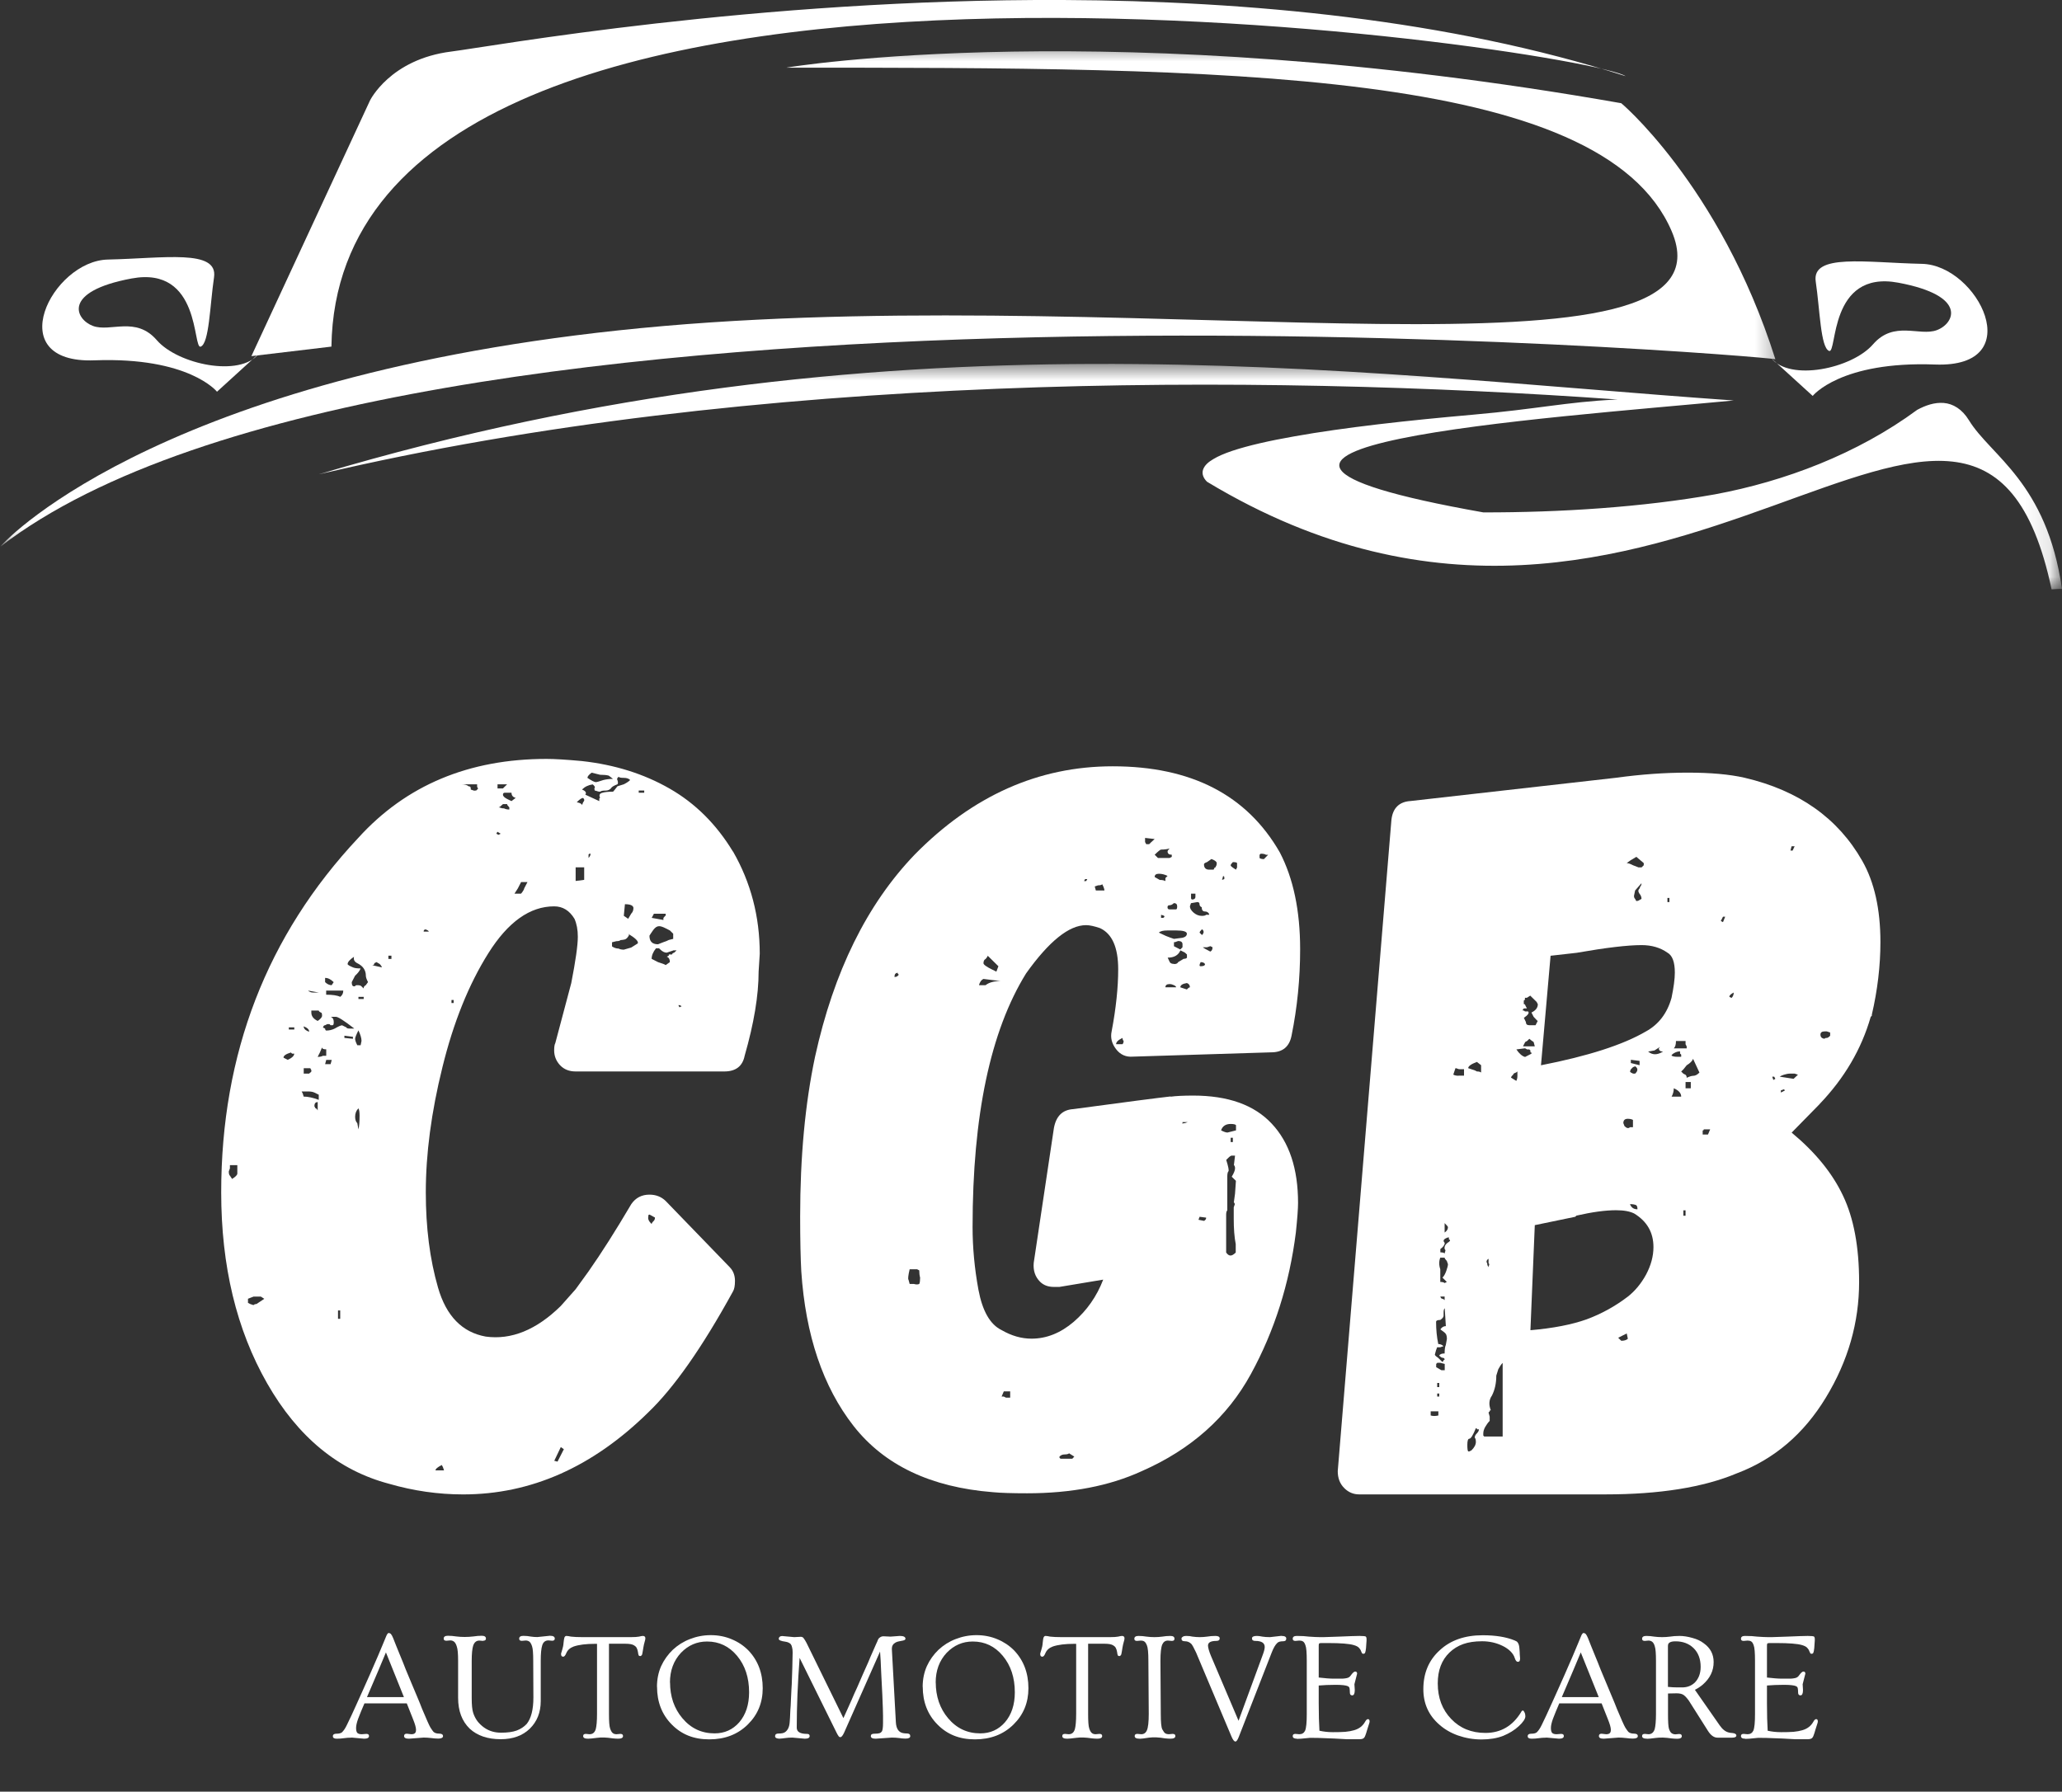 <svg xmlns="http://www.w3.org/2000/svg" fill="none" viewBox="0 0 84 73" height="73" width="84">
<rect x="0" y="0" width="84" height="73" fill="#333333" stroke="none"/>
<g clip-path="url(#clip0_941_6009)">
<path fill="white" d="M29.862 34.695C30.587 35.957 30.95 37.344 30.95 38.861L30.904 39.588C30.904 40.559 30.712 41.702 30.335 43.016C30.25 43.442 29.973 43.655 29.507 43.655H23.45C23.187 43.655 22.977 43.572 22.814 43.4C22.654 43.226 22.575 43.026 22.575 42.796C22.575 42.656 22.59 42.555 22.622 42.499L23.272 40.053C23.45 39.14 23.539 38.511 23.539 38.165C23.539 37.879 23.492 37.638 23.404 37.438C23.201 37.099 22.924 36.928 22.575 36.928C21.587 36.928 20.695 37.564 19.895 38.836C19.095 40.108 18.47 41.66 18.022 43.488C17.57 45.312 17.346 47.01 17.346 48.583C17.346 50.016 17.51 51.309 17.844 52.462C18.178 53.619 18.825 54.283 19.785 54.457C20.83 54.601 21.85 54.185 22.842 53.213C22.895 53.154 23.098 52.927 23.45 52.528L23.976 51.801C24.498 51.057 25.078 50.145 25.718 49.058C25.895 48.803 26.141 48.674 26.457 48.674C26.716 48.674 26.937 48.758 27.115 48.929L29.727 51.63C29.869 51.777 29.941 51.962 29.941 52.189C29.941 52.389 29.912 52.532 29.859 52.619C28.604 54.905 27.452 56.547 26.407 57.547C24.139 59.776 21.626 60.888 18.868 60.888C17.851 60.888 16.849 60.744 15.861 60.458C13.792 59.916 12.132 58.55 10.884 56.365C9.633 54.178 9.011 51.581 9.011 48.583C9.011 42.925 10.87 38.109 14.595 34.139C16.54 31.994 19.099 30.921 22.266 30.921C22.586 30.921 23.066 30.949 23.702 31.008C25.039 31.155 26.23 31.529 27.278 32.13C28.323 32.728 29.183 33.584 29.855 34.692L29.862 34.695ZM24.1 31.483C23.986 31.567 23.93 31.637 23.93 31.693C24.1 31.808 24.218 31.868 24.278 31.868C24.306 31.868 24.406 31.84 24.58 31.781C24.697 31.753 24.829 31.735 24.971 31.735L24.8 31.602C24.712 31.578 24.594 31.567 24.445 31.567L24.097 31.48L24.1 31.483ZM24.449 32.511C24.392 32.399 24.424 32.329 24.538 32.301C24.626 32.273 24.772 32.256 24.975 32.256C25.003 32.228 25.064 32.154 25.152 32.036L25.412 31.955C25.529 31.896 25.614 31.84 25.671 31.781C25.614 31.721 25.529 31.693 25.412 31.693C25.295 31.693 25.22 31.679 25.199 31.648C25.138 31.707 25.124 31.749 25.152 31.781C25.181 31.868 25.181 31.927 25.152 31.955C25.003 32.011 24.914 32.064 24.886 32.123C24.829 32.182 24.761 32.21 24.672 32.21C24.555 32.21 24.481 32.224 24.449 32.256C24.392 32.256 24.353 32.249 24.324 32.235C24.296 32.221 24.264 32.214 24.235 32.214C24.207 32.154 24.207 32.113 24.235 32.081C24.235 32.053 24.207 32.011 24.146 31.959C23.972 31.983 23.826 32.053 23.709 32.169C23.858 32.228 23.901 32.298 23.844 32.378L24.413 32.64V32.553C24.413 32.525 24.424 32.508 24.449 32.508V32.511ZM19.479 32.123L19.458 32.102C19.458 32.102 19.436 32.067 19.436 32.036V31.955H18.786C18.928 31.955 19.031 31.983 19.088 32.036C19.149 32.036 19.177 32.064 19.177 32.123V32.169L19.312 32.214C19.394 32.214 19.436 32.2 19.436 32.169L19.483 32.123H19.479ZM20.489 32.123L20.659 31.955H20.268V32.123H20.492H20.489ZM26.02 32.21V32.298H26.244V32.21H26.02ZM20.837 32.64L21.008 32.508C20.894 32.48 20.837 32.41 20.837 32.298H20.57C20.514 32.298 20.489 32.326 20.489 32.378C20.489 32.438 20.546 32.493 20.659 32.553L20.837 32.64ZM23.496 32.686C23.638 32.714 23.709 32.756 23.709 32.808L23.755 32.686C23.816 32.626 23.816 32.57 23.755 32.511C23.695 32.511 23.61 32.57 23.496 32.686ZM20.748 32.895C20.688 32.836 20.659 32.794 20.659 32.763H20.489C20.4 32.85 20.339 32.895 20.311 32.895C20.339 32.895 20.371 32.902 20.4 32.916C20.428 32.93 20.474 32.937 20.535 32.937C20.588 32.965 20.659 32.983 20.748 32.983V32.895ZM20.265 33.888L20.219 33.968L20.307 34.014L20.396 33.968L20.261 33.888H20.265ZM23.976 34.957C24.029 34.898 24.058 34.842 24.058 34.782C24.001 34.782 23.976 34.797 23.976 34.828V34.961V34.957ZM23.45 35.342V35.894L23.798 35.848V35.338H23.45V35.342ZM21.228 35.939L21.093 36.201L20.958 36.411H21.224C21.253 36.383 21.281 36.345 21.306 36.303C21.335 36.257 21.352 36.226 21.352 36.201L21.488 35.939H21.228ZM25.806 37.009C25.806 36.897 25.689 36.841 25.458 36.841L25.412 37.313L25.59 37.435L25.714 37.225C25.774 37.166 25.803 37.093 25.803 37.005L25.806 37.009ZM27.026 37.484V37.397L27.072 37.351C27.072 37.327 27.086 37.316 27.118 37.316V37.229H26.638L26.549 37.397L27.029 37.484H27.026ZM26.457 38.123C26.457 38.358 26.571 38.473 26.805 38.473L27.029 38.386C27.118 38.358 27.175 38.333 27.2 38.319L27.246 38.298L27.424 38.253V38.043L27.289 37.91L27.118 37.823C27.001 37.763 26.912 37.736 26.852 37.736C26.766 37.736 26.688 37.788 26.613 37.889C26.539 37.991 26.489 38.071 26.457 38.123ZM17.435 37.914L17.346 37.868C17.286 37.868 17.258 37.896 17.258 37.956H17.471L17.435 37.91V37.914ZM25.984 38.431C26.009 38.344 25.878 38.218 25.593 38.047L25.629 38.092C25.572 38.204 25.511 38.267 25.437 38.281C25.362 38.295 25.312 38.302 25.28 38.302C25.252 38.33 25.195 38.347 25.11 38.347L24.932 38.392V38.56C25.021 38.62 25.11 38.648 25.199 38.648C25.252 38.676 25.323 38.693 25.412 38.693L25.714 38.606L25.981 38.438L25.984 38.431ZM27.42 38.728L27.161 38.815C27.072 38.815 26.983 38.77 26.894 38.682L26.848 38.637H26.724C26.606 38.784 26.546 38.927 26.546 39.067L26.805 39.2C26.983 39.256 27.086 39.294 27.118 39.322L27.289 39.2C27.289 39.084 27.246 39.011 27.164 38.98L27.246 38.934V38.889H27.381C27.381 38.864 27.395 38.843 27.427 38.829L27.474 38.808L27.562 38.721H27.427L27.42 38.728ZM15.822 38.938V39.071H15.946V38.938H15.822ZM14.993 40.017C14.933 39.902 14.904 39.815 14.904 39.755C14.904 39.528 14.787 39.357 14.556 39.245C14.439 39.186 14.393 39.098 14.421 38.983C14.247 39.098 14.161 39.2 14.161 39.28C14.161 39.308 14.232 39.353 14.375 39.413C14.435 39.441 14.538 39.458 14.688 39.458C14.659 39.546 14.584 39.647 14.464 39.755L14.329 40.017C14.329 40.129 14.357 40.185 14.417 40.185H14.464C14.464 40.157 14.492 40.14 14.552 40.14C14.641 40.14 14.698 40.154 14.723 40.185L14.812 40.273C14.812 40.213 14.84 40.171 14.901 40.14L14.99 40.017H14.993ZM15.555 39.413C15.555 39.385 15.526 39.34 15.473 39.28L15.338 39.2L15.249 39.245C15.249 39.301 15.221 39.326 15.16 39.326L15.551 39.413H15.555ZM15.779 39.326L15.8 39.346L15.822 39.367L15.775 39.322L15.779 39.326ZM13.244 40.017C13.333 40.101 13.422 40.14 13.511 40.14L13.593 40.017C13.479 39.902 13.362 39.843 13.244 39.843V40.017ZM12.548 40.36C12.608 40.416 12.676 40.44 12.761 40.44H12.985L12.548 40.36ZM13.29 40.528C13.55 40.528 13.742 40.556 13.859 40.615C13.941 40.556 13.984 40.472 13.984 40.36H13.287V40.528H13.29ZM14.602 40.615V40.703H14.816V40.615H14.602ZM18.392 40.744V40.867H18.48V40.744H18.392ZM27.68 40.954H27.634L27.68 41.041L27.769 40.996L27.68 40.951V40.954ZM13.074 41.255C13.013 41.227 12.985 41.199 12.985 41.174H12.683V41.255C12.683 41.401 12.768 41.513 12.942 41.597C13.059 41.517 13.12 41.443 13.12 41.387C13.12 41.3 13.106 41.255 13.074 41.255ZM14.425 41.901C14.019 41.587 13.774 41.429 13.685 41.429H13.472C13.554 41.457 13.596 41.531 13.596 41.639C13.596 41.726 13.582 41.772 13.55 41.772H13.468L13.422 41.726H13.333L13.244 41.772C13.216 41.772 13.191 41.786 13.177 41.817L13.155 41.863L13.244 41.908C13.244 41.936 13.251 41.961 13.266 41.974C13.28 41.985 13.287 41.989 13.287 41.989C13.404 41.989 13.522 41.964 13.635 41.908C13.785 41.821 13.884 41.775 13.938 41.775L14.115 41.863C14.115 41.891 14.161 41.908 14.25 41.908H14.421L14.425 41.901ZM12.594 42.027C12.594 41.947 12.519 41.873 12.37 41.817C12.37 41.877 12.398 41.926 12.459 41.971C12.519 42.01 12.562 42.03 12.594 42.03V42.027ZM11.766 41.859V41.947H11.989V41.859H11.766ZM14.727 42.411C14.727 42.3 14.684 42.156 14.602 41.981C14.513 42.156 14.467 42.272 14.467 42.324C14.467 42.383 14.496 42.471 14.556 42.586H14.691L14.727 42.411ZM14.03 42.202V42.289L14.378 42.324V42.244L14.03 42.198V42.202ZM12.942 43.061C13.031 43.061 13.102 43.047 13.155 43.016H13.29V42.754C13.177 42.754 13.12 42.729 13.12 42.673L13.031 42.883L12.942 43.058V43.061ZM11.719 43.184C11.897 43.103 11.986 43.016 11.986 42.929H11.897L11.851 42.883C11.648 42.943 11.549 43.012 11.549 43.093L11.719 43.18V43.184ZM13.29 43.184L13.244 43.358H13.468L13.514 43.184H13.29ZM12.594 43.743L12.64 43.697C12.668 43.697 12.686 43.669 12.686 43.61L12.64 43.523H12.373V43.743H12.597H12.594ZM12.807 44.515C12.75 44.487 12.665 44.47 12.548 44.47H12.288L12.334 44.557L12.37 44.679C12.548 44.679 12.75 44.725 12.985 44.812V44.602L12.807 44.515ZM12.942 44.903C12.853 44.903 12.807 44.959 12.807 45.071L12.853 45.158C12.882 45.158 12.914 45.186 12.942 45.245V44.903ZM14.602 46.014C14.631 45.899 14.648 45.714 14.648 45.455C14.648 45.315 14.634 45.214 14.602 45.158C14.513 45.245 14.467 45.361 14.467 45.501C14.467 45.616 14.496 45.703 14.556 45.763L14.602 46.018V46.014ZM9.366 47.472V47.604L9.32 47.727C9.32 47.814 9.334 47.873 9.366 47.901L9.455 48.034C9.597 47.947 9.668 47.873 9.668 47.814V47.472H9.366ZM26.411 49.575C26.386 49.659 26.428 49.757 26.546 49.873C26.546 49.844 26.574 49.799 26.635 49.74C26.663 49.712 26.681 49.666 26.681 49.607L26.457 49.484C26.428 49.513 26.411 49.513 26.411 49.484V49.572V49.575ZM10.763 52.916L10.628 52.829H10.326L10.102 52.916V53.084L10.191 53.13L10.326 53.175C10.354 53.147 10.397 53.13 10.45 53.13L10.763 52.92V52.916ZM13.77 53.392V53.734H13.859V53.392H13.77ZM22.71 59.556L22.97 59.046L22.846 58.959L22.579 59.518L22.714 59.553L22.71 59.556ZM18 59.689C17.826 59.776 17.741 59.85 17.741 59.909H18.089L18.043 59.776L17.997 59.689H18Z"></path>
<path fill="white" d="M47.689 44.683C47.891 44.655 48.197 44.638 48.606 44.638C50.028 44.638 51.094 45.019 51.805 45.78C52.52 46.539 52.879 47.615 52.879 49.013C52.879 49.244 52.85 49.642 52.79 50.215C52.527 52.301 51.919 54.224 50.959 55.981C49.999 57.739 48.517 59.06 46.509 59.941C45.2 60.542 43.644 60.842 41.841 60.842C41.233 60.842 40.768 60.828 40.448 60.797C37.921 60.598 36.029 59.7 34.775 58.103C33.523 56.502 32.816 54.402 32.642 51.798C32.614 51.285 32.596 50.544 32.596 49.569C32.596 47.136 32.798 44.966 33.204 43.051C33.964 39.591 35.315 36.845 37.263 34.818C39.62 32.42 42.307 31.222 45.328 31.222C48.528 31.222 50.795 32.392 52.136 34.73C52.687 35.789 52.964 37.103 52.964 38.676C52.964 39.874 52.847 41.049 52.615 42.191C52.527 42.649 52.249 42.876 51.787 42.876L46.16 43.051C45.869 43.076 45.638 42.974 45.464 42.744C45.289 42.516 45.229 42.275 45.286 42.017C45.464 41.077 45.552 40.234 45.552 39.49C45.552 38.602 45.304 38.043 44.813 37.816C44.578 37.736 44.39 37.694 44.244 37.694C43.548 37.694 42.734 38.351 41.799 39.661C40.348 42.006 39.62 45.449 39.62 49.992C39.62 50.823 39.698 51.672 39.858 52.546C40.021 53.416 40.334 53.965 40.8 54.192C41.205 54.426 41.61 54.542 42.023 54.542C42.63 54.542 43.203 54.314 43.739 53.857C44.276 53.395 44.678 52.822 44.941 52.137L43.157 52.434H42.933C42.698 52.434 42.513 52.364 42.371 52.225C42.168 52.022 42.083 51.763 42.111 51.452L42.933 45.962C43.022 45.476 43.281 45.218 43.718 45.19C45.84 44.903 47.163 44.732 47.689 44.673V44.683ZM46.69 34.395H46.814L46.903 34.307C46.992 34.227 47.038 34.185 47.038 34.185L46.647 34.14V34.307L46.694 34.395H46.69ZM47.646 34.57C47.561 34.597 47.447 34.615 47.298 34.615C47.269 34.615 47.18 34.685 47.038 34.825L47.173 34.958H47.646L47.735 34.912V34.825C47.621 34.825 47.564 34.779 47.564 34.692C47.564 34.667 47.589 34.626 47.646 34.57ZM51.311 34.958C51.339 34.985 51.4 35.003 51.489 35.003L51.659 34.828H51.57C51.542 34.8 51.467 34.783 51.357 34.783L51.311 34.828V34.961V34.958ZM49.171 35.125C49.086 35.153 49.047 35.185 49.047 35.213C49.047 35.359 49.118 35.433 49.26 35.433H49.438L49.484 35.345C49.512 35.345 49.53 35.331 49.53 35.3C49.555 35.272 49.566 35.227 49.566 35.167C49.566 35.108 49.495 35.055 49.352 34.999L49.175 35.122L49.171 35.125ZM50.223 35.125C50.163 35.185 50.134 35.227 50.134 35.258C50.134 35.289 50.206 35.345 50.348 35.433L50.394 35.345V35.171C50.394 35.143 50.337 35.125 50.223 35.125ZM47.252 35.852C47.34 35.852 47.415 35.866 47.475 35.898V35.775L47.564 35.688C47.447 35.629 47.326 35.6 47.209 35.6C47.092 35.6 47.038 35.646 47.038 35.733L47.252 35.856V35.852ZM49.875 35.817V35.73L49.829 35.684L49.782 35.852L49.871 35.817H49.875ZM44.248 35.898L44.294 35.817H44.205L44.159 35.898H44.248ZM44.596 36.114L44.642 36.282H44.991C44.991 36.23 44.962 36.142 44.902 36.027C44.877 36.055 44.82 36.072 44.731 36.072L44.596 36.118V36.114ZM48.52 36.586C48.52 36.642 48.549 36.659 48.609 36.645C48.67 36.631 48.698 36.596 48.698 36.544V36.411H48.52V36.586ZM48.474 36.928C48.474 37.012 48.524 37.096 48.624 37.184C48.727 37.271 48.837 37.316 48.958 37.316C49.047 37.316 49.107 37.302 49.136 37.271H49.26C49.26 37.243 49.246 37.212 49.214 37.184C49.182 37.156 49.143 37.138 49.089 37.138C49 37.138 48.954 37.079 48.954 36.963C48.894 36.939 48.865 36.897 48.865 36.841C48.865 36.785 48.837 36.754 48.776 36.754L48.517 36.799L48.471 36.932L48.474 36.928ZM47.955 36.928C47.955 36.841 47.909 36.796 47.82 36.796C47.76 36.855 47.703 36.883 47.642 36.883C47.586 36.883 47.561 36.911 47.561 36.963C47.561 37.023 47.586 37.051 47.642 37.051H47.909C47.938 37.051 47.955 37.012 47.955 36.928ZM47.387 37.397C47.475 37.344 47.447 37.302 47.298 37.274V37.397H47.387ZM48.869 38.001L48.958 38.089C48.986 38.089 49.004 38.075 49.004 38.043C49.032 38.015 49.039 37.977 49.025 37.935C49.011 37.893 48.99 37.868 48.958 37.868C48.897 37.928 48.869 37.97 48.869 38.001ZM48.35 38.043C48.35 37.956 48.204 37.91 47.913 37.91H47.564C47.387 37.91 47.269 37.938 47.209 37.998C47.269 38.026 47.362 38.071 47.49 38.131C47.625 38.187 47.735 38.225 47.824 38.253L48.172 38.208C48.289 38.18 48.35 38.124 48.35 38.04V38.043ZM48.083 38.683L48.172 38.595V38.473C48.172 38.386 48.112 38.34 47.995 38.34L47.87 38.386H47.824V38.553L48.083 38.686V38.683ZM49.306 38.77C49.367 38.742 49.395 38.683 49.395 38.595L49.306 38.55L49.171 38.595H49C49.029 38.623 49.128 38.683 49.303 38.77H49.306ZM47.824 39.28C47.913 39.28 47.97 39.256 47.995 39.2L48.218 39.067C48.279 39.067 48.322 39.053 48.353 39.022V38.889L48.265 38.809L48.087 38.721C48.002 38.92 47.831 39.018 47.568 39.018L47.65 39.193C47.678 39.249 47.739 39.273 47.827 39.273L47.824 39.28ZM40.153 39.071C40.093 39.099 40.064 39.158 40.064 39.245C40.064 39.301 40.178 39.385 40.412 39.501L40.59 39.588L40.672 39.368C40.672 39.368 40.526 39.224 40.235 38.938C40.235 38.966 40.206 39.011 40.153 39.071ZM48.912 39.368C49.029 39.368 49.089 39.34 49.089 39.28C49.061 39.228 49 39.2 48.912 39.2C48.851 39.312 48.851 39.368 48.912 39.368ZM36.573 39.756L36.595 39.735L36.616 39.714L36.595 39.693L36.573 39.672V39.637C36.484 39.637 36.438 39.693 36.438 39.805C36.499 39.805 36.541 39.791 36.573 39.759V39.756ZM40.064 39.885C40.004 39.913 39.961 39.958 39.929 40.018C39.901 40.074 39.883 40.112 39.883 40.14H40.149C40.291 40.028 40.494 39.972 40.757 39.972L40.06 39.885H40.064ZM48.474 40.227C48.474 40.14 48.432 40.081 48.35 40.053C48.172 40.081 48.083 40.14 48.083 40.227L48.35 40.315C48.403 40.255 48.446 40.227 48.474 40.227ZM47.913 40.227C47.913 40.2 47.884 40.168 47.824 40.14C47.763 40.112 47.706 40.095 47.646 40.095C47.532 40.095 47.475 40.14 47.475 40.227H47.913ZM45.727 42.289C45.552 42.373 45.467 42.457 45.467 42.544H45.727C45.755 42.516 45.773 42.471 45.773 42.412C45.744 42.384 45.727 42.342 45.727 42.289ZM48.386 45.718H48.172V45.798C48.172 45.773 48.201 45.763 48.261 45.763L48.386 45.718ZM50.348 45.84C50.323 45.812 50.252 45.794 50.134 45.794C49.932 45.794 49.8 45.882 49.743 46.056C49.861 46.116 49.946 46.144 50.003 46.144L50.351 46.056V45.836L50.348 45.84ZM50.223 46.357H50.134V46.532H50.223V46.357ZM50.266 48.971L50.312 48.629L50.348 48.111L50.177 47.944C50.266 47.797 50.312 47.685 50.312 47.601C50.312 47.542 50.298 47.5 50.266 47.468L50.312 47.084H50.177C50.149 47.084 50.102 47.112 50.042 47.171L49.953 47.259C50.042 47.542 50.07 47.696 50.042 47.724C50.014 47.751 49.996 47.825 49.996 47.944V49.313C49.967 49.342 49.95 49.401 49.95 49.488V51.033C50.01 51.117 50.067 51.155 50.127 51.155C50.188 51.155 50.255 51.117 50.34 51.033V50.69C50.284 50.404 50.259 50.061 50.259 49.656V49.191L50.305 49.058L50.259 48.971H50.266ZM49.047 49.743C49.107 49.715 49.136 49.67 49.136 49.611L48.869 49.576L48.823 49.698L49.047 49.743ZM37.448 52.312C37.473 52.26 37.483 52.172 37.483 52.057C37.459 51.969 37.448 51.872 37.448 51.76L37.359 51.714H37.057C36.996 51.973 36.982 52.116 37.011 52.144L37.057 52.312H37.227C37.316 52.34 37.391 52.34 37.451 52.312H37.448ZM40.892 56.691L40.803 56.901H40.892L40.981 56.946H41.152V56.691H40.892ZM43.551 59.214C43.523 59.242 43.462 59.259 43.373 59.259C43.285 59.259 43.217 59.287 43.16 59.347V59.392L43.181 59.413L43.203 59.434H43.683L43.764 59.347L43.551 59.214Z"></path>
<path fill="white" d="M74.118 44.99C75.134 43.931 75.831 42.746 76.208 41.429L76.254 41.383V41.338C76.485 40.339 76.603 39.353 76.603 38.382C76.603 37.039 76.354 35.935 75.863 35.075C74.875 33.335 73.279 32.206 71.071 31.689C70.46 31.549 69.685 31.48 68.754 31.48C67.823 31.48 66.852 31.549 65.835 31.689L57.468 32.636C56.999 32.664 56.736 32.923 56.682 33.408L54.496 59.94C54.496 60.227 54.585 60.457 54.763 60.632C54.933 60.803 55.136 60.887 55.37 60.887H65.398C67.609 60.887 69.397 60.6 70.759 60.027C72.273 59.454 73.481 58.427 74.381 56.942C75.284 55.456 75.735 53.887 75.735 52.231C75.735 50.801 75.515 49.627 75.078 48.715C74.644 47.796 73.947 46.943 72.987 46.147L74.121 44.99H74.118ZM73.108 34.481L73.026 34.656H72.938L72.984 34.481H73.108ZM66.749 35.341L66.525 35.254C66.411 35.194 66.326 35.166 66.266 35.166L66.436 35.044L66.66 34.911L66.962 35.166V35.254L66.873 35.341H66.749ZM66.792 36.666C66.763 36.694 66.717 36.711 66.657 36.711L66.61 36.624C66.582 36.599 66.564 36.557 66.564 36.501L66.61 36.281L66.87 35.984C66.87 36.044 66.856 36.086 66.824 36.117L66.788 36.204C66.728 36.26 66.728 36.327 66.788 36.414C66.841 36.473 66.87 36.543 66.87 36.624L66.788 36.669L66.792 36.666ZM67.926 36.585H68.007V36.753H67.926V36.585ZM70.101 37.525L70.19 37.35H70.279L70.19 37.571L70.101 37.525ZM64.261 38.815C65.427 38.612 66.297 38.507 66.873 38.507C67.282 38.507 67.634 38.609 67.926 38.815C68.128 38.927 68.228 39.199 68.228 39.629C68.228 39.888 68.181 40.23 68.093 40.657C67.918 41.282 67.57 41.74 67.048 42.026C66.113 42.572 64.687 43.029 62.775 43.403L63.166 38.941L64.254 38.818L64.261 38.815ZM70.627 40.44C70.627 40.527 70.599 40.601 70.538 40.66L70.449 40.614C70.449 40.555 70.51 40.499 70.627 40.44ZM62.647 40.912C62.647 41.058 62.562 41.17 62.387 41.254L62.476 41.429L62.601 41.562L62.622 41.583L62.643 41.596L62.554 41.771H62.295C62.206 41.771 62.16 41.726 62.16 41.639L62.078 41.471C62.249 41.355 62.309 41.268 62.249 41.209H62.124L62.078 41.174H62.032C62.032 41.114 62.06 41.086 62.121 41.086H62.203L62.156 40.999L62.135 40.953C62.124 40.926 62.107 40.908 62.075 40.908V40.786C62.075 40.758 62.089 40.74 62.121 40.74V40.653H62.203L62.338 40.566L62.426 40.653L62.597 40.821L62.643 40.908L62.647 40.912ZM74.555 42.201C74.495 42.261 74.452 42.288 74.42 42.288C74.359 42.288 74.331 42.303 74.331 42.323C74.303 42.323 74.263 42.313 74.221 42.288C74.182 42.261 74.16 42.215 74.16 42.156C74.16 42.068 74.217 42.023 74.331 42.023H74.42L74.555 42.068V42.201ZM62.299 42.323C62.327 42.351 62.387 42.397 62.476 42.456L62.523 42.631H62.043L62.132 42.456L62.213 42.411L62.302 42.323H62.299ZM68.185 42.711C68.246 42.659 68.274 42.558 68.274 42.414H68.665V42.547L68.711 42.635V42.715H68.185V42.711ZM67.577 42.711C67.577 42.799 67.634 42.844 67.748 42.844C67.513 42.991 67.314 42.991 67.14 42.844L67.4 42.799C67.488 42.739 67.552 42.701 67.591 42.676C67.638 42.648 67.63 42.659 67.577 42.711ZM62.341 42.841C62.341 42.869 62.355 42.886 62.387 42.886V42.931L62.128 43.064C62.011 43.036 61.89 42.931 61.773 42.757L62.128 42.711L62.21 42.757H62.299L62.345 42.802V42.848L62.341 42.841ZM68.445 42.928L68.466 42.949L68.487 42.97V43.057H68.317C68.228 43.057 68.153 43.043 68.093 43.012C68.093 42.984 68.128 42.946 68.203 42.904C68.278 42.862 68.356 42.837 68.441 42.837V42.925L68.445 42.928ZM69.23 43.7C69.145 43.788 69.059 43.833 68.971 43.833C68.91 43.833 68.825 43.861 68.711 43.913C68.711 43.861 68.697 43.819 68.665 43.791L68.576 43.746L68.487 43.658L68.576 43.571L68.711 43.403C68.853 43.316 68.942 43.228 68.971 43.141L69.23 43.7ZM66.436 43.312V43.18L66.792 43.225V43.4L66.436 43.312ZM60.336 43.7C60.308 43.672 60.251 43.655 60.166 43.655L60.077 43.609L59.81 43.522C59.81 43.442 59.928 43.354 60.166 43.267L60.336 43.4V43.697V43.7ZM66.614 43.445C66.731 43.529 66.731 43.627 66.614 43.742H66.525L66.436 43.697L66.415 43.676L66.401 43.655L66.436 43.568L66.525 43.48L66.614 43.445ZM59.416 43.83C59.33 43.83 59.259 43.816 59.203 43.784L59.291 43.522C59.32 43.522 59.348 43.529 59.373 43.543C59.401 43.557 59.434 43.564 59.462 43.564H59.64V43.826H59.416V43.83ZM61.645 43.788C61.645 43.76 61.662 43.735 61.705 43.721C61.751 43.707 61.787 43.686 61.815 43.655V43.83C61.815 43.913 61.801 43.983 61.769 44.039L61.556 43.907C61.556 43.879 61.584 43.837 61.645 43.784V43.788ZM72.5 43.868C72.529 43.844 72.586 43.816 72.671 43.788C72.76 43.76 72.849 43.742 72.938 43.742H73.108L73.243 43.788L73.066 43.955L72.504 43.868H72.5ZM72.323 43.955L72.241 44.001L72.195 43.868H72.276L72.323 43.955ZM68.665 44.34V44.085H68.878V44.34H68.665ZM68.185 44.34C68.388 44.427 68.487 44.542 68.487 44.682H68.096C68.157 44.571 68.185 44.455 68.185 44.34ZM72.717 44.427L72.547 44.515V44.427L72.671 44.382L72.717 44.427ZM66.401 45.926C66.34 45.986 66.266 45.972 66.177 45.881L66.13 45.759C66.13 45.643 66.191 45.584 66.308 45.584C66.39 45.584 66.465 45.598 66.522 45.629V45.926H66.397H66.401ZM69.362 46.227V46.059C69.39 46.059 69.408 46.045 69.408 46.014H69.667L69.579 46.224H69.365L69.362 46.227ZM66.703 49.271C66.553 49.271 66.454 49.201 66.401 49.061C66.514 49.061 66.6 49.075 66.66 49.107C66.689 49.135 66.706 49.19 66.706 49.274L66.703 49.271ZM64.172 49.575L64.218 49.529C64.858 49.383 65.398 49.309 65.832 49.309C66.152 49.309 66.397 49.355 66.571 49.442C67.094 49.76 67.357 50.214 67.357 50.812C67.357 51.186 67.254 51.56 67.055 51.934C66.852 52.304 66.603 52.601 66.315 52.828C65.793 53.227 65.231 53.534 64.634 53.755C64.037 53.968 63.273 54.118 62.345 54.198L62.523 49.917L64.175 49.575H64.172ZM68.576 49.313H68.665V49.533H68.576V49.313ZM58.986 49.998C58.986 50.085 58.939 50.158 58.85 50.218V49.834C58.939 49.921 58.986 49.977 58.986 50.001V49.998ZM59.067 50.557L59.046 50.578L59.025 50.599C58.879 50.686 58.826 50.788 58.854 50.896C58.883 50.924 58.89 50.955 58.875 50.983C58.861 51.011 58.854 51.043 58.854 51.071C58.826 51.043 58.765 51.025 58.676 51.025V50.892C58.794 50.805 58.854 50.721 58.854 50.637C58.765 50.55 58.808 50.477 58.989 50.417H59.025V50.504C59.053 50.504 59.071 50.518 59.071 50.55L59.067 50.557ZM58.986 51.504C58.986 51.56 58.964 51.651 58.918 51.78C58.872 51.906 58.822 52 58.762 52.056L58.897 52.189L58.918 52.21L58.939 52.231L58.85 52.276C58.822 52.248 58.762 52.231 58.673 52.231V51.714C58.616 51.546 58.616 51.385 58.673 51.242H58.85C58.85 51.27 58.879 51.315 58.939 51.375L58.986 51.507V51.504ZM60.639 51.462C60.667 51.49 60.674 51.521 60.66 51.549C60.646 51.574 60.639 51.602 60.639 51.63L60.592 51.542C60.592 51.49 60.578 51.448 60.557 51.42C60.557 51.361 60.582 51.319 60.639 51.287V51.462ZM58.854 53.003C58.854 52.975 58.84 52.951 58.808 52.937L58.762 52.916C58.733 52.916 58.708 52.902 58.694 52.87L58.673 52.825H58.85V53L58.854 53.003ZM58.897 54.803C58.868 54.862 58.85 54.974 58.85 55.145C58.733 55.145 58.659 55.173 58.627 55.233C58.687 55.292 58.73 55.32 58.762 55.32C58.822 55.32 58.85 55.348 58.85 55.401C58.822 55.401 58.804 55.414 58.804 55.446L58.758 55.491L58.587 55.324C58.499 55.264 58.452 55.222 58.452 55.191L58.499 55.016L58.545 54.894H58.669L58.804 54.848C58.744 54.789 58.673 54.761 58.591 54.761C58.531 54.474 58.502 54.174 58.502 53.859C58.502 53.807 58.559 53.779 58.673 53.779C58.762 53.719 58.808 53.664 58.808 53.604V53.471C58.808 53.391 58.822 53.332 58.854 53.304L58.9 54.031C58.811 54.031 58.737 54.076 58.676 54.163C58.705 54.188 58.751 54.223 58.811 54.265C58.872 54.307 58.907 54.352 58.922 54.398C58.936 54.443 58.943 54.492 58.943 54.551L58.897 54.806V54.803ZM66.312 54.548C66.251 54.604 66.162 54.628 66.045 54.628L65.921 54.506L66.091 54.419L66.269 54.331L66.315 54.551L66.312 54.548ZM58.506 55.705V55.572L58.552 55.526H58.676L58.854 55.572V55.827H58.719L58.506 55.705ZM60.468 58.532L60.447 58.511L60.425 58.49V58.402C60.425 58.322 60.45 58.231 60.507 58.133C60.567 58.032 60.624 57.952 60.685 57.892V57.717L60.639 57.55L60.685 57.504C60.685 57.476 60.699 57.459 60.731 57.459C60.642 57.232 60.656 57.032 60.777 56.861C60.895 56.627 60.955 56.358 60.955 56.047L61.037 55.785C61.097 55.673 61.154 55.589 61.214 55.53V58.528H60.475L60.468 58.532ZM58.63 56.515H58.548V56.347H58.63V56.515ZM58.63 56.9H58.548V56.777H58.63V56.9ZM58.595 57.672C58.477 57.7 58.371 57.7 58.282 57.672V57.504H58.595V57.672ZM60.248 58.231C60.248 58.291 60.219 58.346 60.159 58.406C60.102 58.462 60.077 58.514 60.077 58.574C60.105 58.602 60.123 58.661 60.123 58.748C60.123 58.86 60.063 58.975 59.945 59.091L59.856 59.136H59.81C59.785 59.108 59.775 59.021 59.775 58.874C59.775 58.706 59.8 58.619 59.856 58.619C59.917 58.619 60.006 58.476 60.123 58.189C60.151 58.189 60.169 58.203 60.169 58.235H60.251L60.248 58.231Z"></path>
<path fill="white" d="M43.317 0C30.752 -0.056 19.942 1.905 18.385 2.1C15.89 2.412 15.072 4.096 15.072 4.096L10.241 14.51C11.094 14.409 12.196 14.276 13.501 14.122C13.796 -5.644 64.524 1.992 66.223 3.103C59.032 0.797 50.86 0.035 43.317 0Z"></path>
<mask height="22" width="73" y="1" x="0" maskUnits="userSpaceOnUse" style="mask-type:luminance" id="mask0_941_6009">
<path fill="white" d="M72.639 1.709H0V22.677H72.639V1.709Z"></path>
</mask>
<g mask="url(#mask0_941_6009)">
<path fill="white" d="M32.048 2.754C32.048 2.754 45.211 0.535 66.038 4.204C65.839 4.012 70.065 7.489 72.323 14.636C72.223 14.538 16.23 9.806 0.024 22.265C0.319 21.88 6.999 15.024 27.036 13.283C47.074 11.543 70.947 16.086 68.1 9.422C65.249 2.757 49.729 2.757 32.048 2.757V2.754Z"></path>
</g>
<path fill="white" d="M10.536 14.415L8.84 15.96C8.84 15.96 7.71 14.538 3.853 14.681C-0 14.828 2.111 10.624 4.397 10.575C6.679 10.526 8.89 10.141 8.719 11.298C8.549 12.455 8.524 13.979 8.179 14.122C7.838 14.269 8.204 10.816 5.357 11.347C2.509 11.878 3.075 13.014 3.786 13.28C4.5 13.545 5.531 12.867 6.388 13.86C7.248 14.849 9.779 15.38 10.539 14.415H10.536Z"></path>
<path fill="white" d="M72.148 14.587L73.844 16.131C73.844 16.131 74.974 14.706 78.831 14.852C82.684 14.996 80.573 10.795 78.291 10.75C76.005 10.701 73.794 10.316 73.968 11.473C74.139 12.63 74.164 14.153 74.509 14.297C74.853 14.44 74.484 10.987 77.331 11.518C80.182 12.05 79.617 13.185 78.902 13.451C78.191 13.716 77.157 13.042 76.3 14.031C75.44 15.02 72.913 15.551 72.152 14.587H72.148Z"></path>
<mask height="11" width="72" y="14" x="12" maskUnits="userSpaceOnUse" style="mask-type:luminance" id="mask1_941_6009">
<path fill="white" d="M83.889 14.758H12.921V24.078H83.889V14.758Z"></path>
</mask>
<g mask="url(#mask1_941_6009)">
<path fill="white" d="M44.504 14.828C34.959 14.859 24.523 15.887 13.006 19.319H13.024C30.736 15.146 51.211 15.23 65.906 16.278C65.856 16.278 65.835 16.278 65.785 16.282C63.816 16.38 62.622 16.666 59.998 16.897C57.379 17.127 54.745 17.417 52.715 17.781C51.702 17.959 50.842 18.155 50.202 18.368C49.882 18.476 49.619 18.588 49.42 18.71C49.217 18.829 49.071 18.962 49.011 19.13C48.947 19.308 49.029 19.493 49.174 19.63C67.808 30.875 80.512 9.547 83.576 24.012C83.722 24.001 83.864 23.994 83.999 23.991C83.374 19.651 81.099 18.581 80.207 17.12C79.929 16.666 79.56 16.449 79.183 16.418C78.806 16.387 78.433 16.519 78.102 16.698C75.667 18.494 72.696 19.616 69.855 20.143C66.898 20.668 63.557 20.881 60.428 20.877C45.403 18.218 63.087 17.033 70.627 16.317C62.689 15.761 54.041 14.796 44.5 14.828H44.504Z"></path>
</g>
<mask height="8" width="64" y="65" x="12" maskUnits="userSpaceOnUse" style="mask-type:luminance" id="mask2_941_6009">
<path fill="white" d="M75.01 65.546H12.921V73H75.01V65.546Z"></path>
</mask>
<g mask="url(#mask2_941_6009)">
<path fill="white" d="M14.314 70.799C14.204 70.799 14.104 70.806 14.012 70.82C13.923 70.834 13.824 70.841 13.717 70.841C13.61 70.841 13.56 70.806 13.56 70.739C13.56 70.673 13.61 70.638 13.703 70.638C13.806 70.638 13.88 70.62 13.927 70.585C13.994 70.523 14.065 70.421 14.133 70.278C14.2 70.131 14.268 69.998 14.325 69.876C14.385 69.75 14.449 69.603 14.524 69.439C14.602 69.272 14.687 69.083 14.776 68.88C14.869 68.677 14.965 68.461 15.064 68.234C15.331 67.629 15.505 67.22 15.59 67.01C15.679 66.804 15.725 66.689 15.732 66.668C15.743 66.644 15.75 66.623 15.761 66.602C15.789 66.556 15.814 66.535 15.828 66.535C15.846 66.535 15.86 66.539 15.875 66.542C15.889 66.549 15.903 66.556 15.921 66.57C15.953 66.609 15.988 66.668 16.017 66.745C16.045 66.822 16.088 66.927 16.141 67.059C16.195 67.185 16.255 67.332 16.319 67.496C16.387 67.66 16.461 67.839 16.532 68.027C16.61 68.216 16.689 68.405 16.77 68.597C16.849 68.786 16.927 68.971 17.002 69.149C17.076 69.324 17.14 69.481 17.193 69.621C17.371 70.047 17.485 70.302 17.535 70.386C17.588 70.47 17.631 70.53 17.659 70.561C17.712 70.61 17.787 70.634 17.89 70.634C17.993 70.634 18.047 70.669 18.047 70.736C18.047 70.802 17.979 70.837 17.848 70.837C17.791 70.837 17.744 70.834 17.705 70.83C17.666 70.823 17.623 70.82 17.581 70.816C17.464 70.802 17.353 70.795 17.261 70.795L16.66 70.841C16.525 70.841 16.461 70.806 16.461 70.732C16.461 70.669 16.497 70.638 16.571 70.638L16.756 70.659C16.834 70.659 16.884 70.641 16.913 70.606C16.938 70.575 16.948 70.533 16.948 70.484C16.948 70.386 16.905 70.24 16.824 70.04L16.571 69.401H14.847C14.798 69.523 14.751 69.635 14.705 69.736C14.666 69.838 14.627 69.939 14.588 70.033C14.531 70.191 14.506 70.313 14.506 70.404C14.506 70.495 14.52 70.558 14.552 70.6C14.584 70.638 14.648 70.659 14.737 70.659L14.922 70.645C14.997 70.645 15.032 70.673 15.032 70.732C15.032 70.806 14.965 70.841 14.833 70.841L14.321 70.795L14.314 70.799ZM16.454 69.146L15.722 67.325C15.576 67.681 15.32 68.286 14.95 69.146H16.454Z"></path>
<path fill="white" d="M19.678 66.857L19.529 66.843C19.405 66.843 19.323 66.913 19.277 67.046C19.238 67.168 19.216 67.378 19.216 67.671V69.178C19.216 69.461 19.234 69.663 19.277 69.789C19.316 69.912 19.373 70.023 19.447 70.125C19.526 70.226 19.618 70.313 19.721 70.387C19.924 70.53 20.151 70.596 20.411 70.596C20.67 70.596 20.88 70.569 21.047 70.509C21.214 70.446 21.349 70.355 21.456 70.24C21.637 70.016 21.729 69.656 21.729 69.164L21.722 67.671C21.722 67.371 21.708 67.175 21.676 67.081C21.648 66.99 21.612 66.927 21.573 66.892C21.534 66.861 21.481 66.84 21.417 66.84L21.26 66.854C21.186 66.854 21.15 66.826 21.15 66.766C21.15 66.689 21.207 66.651 21.321 66.651C21.434 66.651 21.53 66.661 21.616 66.679C21.704 66.693 21.797 66.7 21.889 66.7L22.401 66.647C22.536 66.647 22.6 66.686 22.6 66.763C22.6 66.822 22.565 66.85 22.49 66.85L22.341 66.836C22.213 66.836 22.128 66.906 22.088 67.039C22.049 67.161 22.028 67.371 22.028 67.664V69.31C22.028 69.768 21.879 70.142 21.584 70.432C21.289 70.719 20.89 70.862 20.4 70.862C19.867 70.862 19.444 70.719 19.134 70.432C18.818 70.125 18.662 69.709 18.662 69.174V67.668C18.662 67.374 18.644 67.179 18.608 67.084C18.58 66.986 18.541 66.924 18.498 66.889C18.459 66.857 18.406 66.836 18.342 66.836L18.185 66.85C18.111 66.85 18.075 66.822 18.075 66.763C18.075 66.686 18.132 66.647 18.246 66.647C18.36 66.647 18.477 66.658 18.587 66.675C18.694 66.689 18.811 66.696 18.928 66.696C19.046 66.696 19.17 66.689 19.284 66.675C19.398 66.658 19.511 66.647 19.625 66.647C19.739 66.647 19.796 66.686 19.796 66.763C19.796 66.822 19.756 66.85 19.678 66.85V66.857Z"></path>
<path fill="white" d="M23.955 70.841C23.82 70.841 23.756 70.806 23.756 70.733C23.756 70.673 23.791 70.645 23.866 70.645L24.015 70.659C24.143 70.659 24.225 70.593 24.268 70.457C24.3 70.341 24.321 70.132 24.321 69.831V66.976H24.239C23.877 66.976 23.589 67.011 23.372 67.084C23.223 67.14 23.123 67.227 23.07 67.353C23.031 67.451 22.988 67.5 22.945 67.5C22.885 67.5 22.856 67.465 22.856 67.392C22.856 67.374 22.86 67.353 22.871 67.325C22.881 67.297 22.888 67.266 22.899 67.231C22.931 67.133 22.952 67.032 22.959 66.923C22.97 66.819 22.981 66.745 22.995 66.714C23.013 66.675 23.041 66.654 23.07 66.654C23.098 66.654 23.127 66.658 23.151 66.661C23.176 66.668 23.212 66.675 23.262 66.682C23.383 66.696 23.539 66.703 23.727 66.703H25.697C25.849 66.703 25.96 66.696 26.031 66.682C26.098 66.665 26.152 66.654 26.187 66.654C26.255 66.654 26.29 66.686 26.29 66.749C26.29 66.784 26.283 66.822 26.269 66.864C26.241 66.965 26.219 67.053 26.209 67.126C26.198 67.2 26.187 67.259 26.18 67.301C26.173 67.346 26.166 67.381 26.159 67.409C26.137 67.455 26.109 67.475 26.077 67.475C26.049 67.475 26.027 67.465 26.017 67.441C26.006 67.416 25.995 67.374 25.988 67.308C25.977 67.241 25.96 67.186 25.935 67.14C25.91 67.095 25.874 67.063 25.832 67.039C25.761 66.993 25.643 66.972 25.476 66.972H24.808V69.828C24.808 70.135 24.822 70.334 24.854 70.425C24.883 70.512 24.918 70.575 24.957 70.607C24.996 70.642 25.05 70.659 25.114 70.659L25.27 70.645C25.345 70.645 25.38 70.673 25.38 70.733C25.38 70.806 25.313 70.841 25.181 70.841C25.11 70.841 25.035 70.834 24.957 70.827C24.708 70.788 24.499 70.781 24.321 70.806C24.143 70.83 24.022 70.841 23.958 70.841H23.955Z"></path>
<path fill="white" d="M26.763 68.729C26.763 68.422 26.82 68.142 26.933 67.884C27.051 67.629 27.211 67.408 27.406 67.22C27.609 67.031 27.84 66.884 28.103 66.783C28.369 66.678 28.654 66.622 28.956 66.622C29.258 66.622 29.546 66.678 29.809 66.79C30.069 66.898 30.293 67.048 30.484 67.241C30.872 67.646 31.071 68.16 31.071 68.785C31.071 69.372 30.868 69.865 30.463 70.263C30.051 70.669 29.528 70.868 28.892 70.868C28.256 70.868 27.758 70.665 27.36 70.257C26.965 69.855 26.766 69.344 26.766 68.726L26.763 68.729ZM27.296 68.555C27.296 68.824 27.335 69.086 27.42 69.341C27.509 69.593 27.634 69.813 27.797 70.005C28.142 70.417 28.579 70.624 29.109 70.624C29.518 70.624 29.852 70.473 30.115 70.173C30.381 69.862 30.516 69.456 30.516 68.95C30.516 68.352 30.353 67.856 30.026 67.464C29.702 67.076 29.297 66.881 28.803 66.881C28.391 66.881 28.039 67.034 27.744 67.338C27.442 67.66 27.292 68.065 27.292 68.555H27.296Z"></path>
<path fill="white" d="M31.774 70.841C31.639 70.841 31.575 70.806 31.575 70.74C31.575 70.666 31.621 70.631 31.71 70.631C31.838 70.631 31.927 70.614 31.984 70.572C32.091 70.495 32.155 70.366 32.169 70.177C32.172 70.132 32.179 70.069 32.183 69.981C32.187 69.894 32.194 69.793 32.197 69.674C32.208 69.558 32.215 69.429 32.219 69.289C32.229 69.15 32.236 69.003 32.24 68.852C32.251 68.702 32.258 68.552 32.261 68.402C32.265 68.251 32.272 68.108 32.276 67.972C32.286 67.633 32.29 67.42 32.29 67.332C32.29 67.245 32.283 67.171 32.268 67.123C32.258 67.07 32.24 67.025 32.215 66.99C32.165 66.937 32.091 66.902 31.991 66.888C31.813 66.864 31.724 66.826 31.724 66.773C31.724 66.742 31.735 66.714 31.76 66.693C31.785 66.668 31.82 66.658 31.863 66.658L32.354 66.703L32.62 66.689C32.674 66.689 32.716 66.71 32.745 66.756C32.777 66.801 32.816 66.861 32.855 66.937L34.358 70.002C34.391 69.925 34.44 69.82 34.501 69.688C34.561 69.555 34.621 69.415 34.693 69.258C34.76 69.097 34.835 68.929 34.917 68.755C34.995 68.576 35.073 68.398 35.148 68.223C35.226 68.049 35.3 67.881 35.372 67.72C35.439 67.556 35.499 67.413 35.556 67.29C35.61 67.165 35.656 67.063 35.691 66.983C35.731 66.902 35.755 66.843 35.766 66.808C35.78 66.777 35.805 66.742 35.848 66.714C35.887 66.686 35.933 66.668 35.99 66.668L36.278 66.682L36.655 66.654C36.808 66.654 36.886 66.693 36.886 66.77C36.886 66.805 36.85 66.829 36.783 66.843C36.712 66.857 36.655 66.871 36.605 66.878C36.559 66.888 36.52 66.902 36.481 66.923C36.381 66.979 36.331 67.063 36.331 67.178L36.495 70.17C36.509 70.432 36.609 70.582 36.79 70.614C36.843 70.624 36.897 70.628 36.946 70.628C37.035 70.628 37.081 70.663 37.081 70.736C37.081 70.802 37.017 70.837 36.889 70.837C36.833 70.837 36.786 70.834 36.747 70.83C36.712 70.823 36.676 70.82 36.644 70.816C36.53 70.802 36.427 70.796 36.331 70.796L35.674 70.841C35.539 70.841 35.475 70.806 35.475 70.733C35.475 70.67 35.521 70.638 35.617 70.638C35.713 70.638 35.788 70.631 35.83 70.617C35.876 70.6 35.905 70.572 35.926 70.544C35.955 70.495 35.972 70.38 35.972 70.194V69.911C35.972 69.772 35.962 69.489 35.944 69.066C35.922 68.643 35.908 68.342 35.898 68.164C35.883 67.783 35.869 67.49 35.851 67.29L34.383 70.603C34.327 70.719 34.28 70.778 34.234 70.778C34.206 70.778 34.177 70.764 34.159 70.733C34.138 70.705 34.11 70.659 34.078 70.593L32.574 67.549C32.496 68.583 32.457 69.53 32.457 70.39C32.457 70.561 32.595 70.645 32.873 70.645C32.947 70.645 32.983 70.673 32.983 70.733C32.983 70.806 32.915 70.841 32.784 70.841L32.279 70.796C32.176 70.796 32.076 70.802 31.984 70.816C31.888 70.83 31.82 70.837 31.778 70.837L31.774 70.841Z"></path>
<path fill="white" d="M37.587 68.729C37.587 68.422 37.644 68.142 37.758 67.884C37.875 67.629 38.035 67.408 38.23 67.22C38.433 67.031 38.664 66.884 38.927 66.783C39.194 66.678 39.478 66.622 39.78 66.622C40.082 66.622 40.37 66.678 40.633 66.79C40.893 66.898 41.117 67.048 41.309 67.241C41.696 67.646 41.895 68.16 41.895 68.785C41.895 69.372 41.693 69.865 41.287 70.263C40.875 70.669 40.352 70.868 39.716 70.868C39.08 70.868 38.582 70.665 38.184 70.257C37.789 69.855 37.59 69.344 37.59 68.726L37.587 68.729ZM38.12 68.555C38.12 68.824 38.159 69.086 38.245 69.341C38.333 69.593 38.458 69.813 38.621 70.005C38.966 70.417 39.403 70.624 39.933 70.624C40.342 70.624 40.676 70.473 40.939 70.173C41.206 69.862 41.341 69.456 41.341 68.95C41.341 68.352 41.177 67.856 40.85 67.464C40.527 67.076 40.121 66.881 39.627 66.881C39.215 66.881 38.863 67.034 38.568 67.338C38.266 67.66 38.117 68.065 38.117 68.555H38.12Z"></path>
<path fill="white" d="M43.473 70.841C43.338 70.841 43.274 70.806 43.274 70.733C43.274 70.673 43.31 70.645 43.385 70.645L43.534 70.659C43.662 70.659 43.743 70.593 43.786 70.457C43.818 70.341 43.84 70.132 43.84 69.831V66.976H43.758C43.395 66.976 43.107 67.011 42.89 67.084C42.741 67.14 42.642 67.227 42.588 67.353C42.549 67.451 42.507 67.5 42.464 67.5C42.403 67.5 42.375 67.465 42.375 67.392C42.375 67.374 42.379 67.353 42.389 67.325C42.4 67.297 42.407 67.266 42.418 67.231C42.45 67.133 42.471 67.032 42.478 66.923C42.489 66.819 42.499 66.745 42.514 66.714C42.531 66.675 42.56 66.654 42.588 66.654C42.617 66.654 42.645 66.658 42.67 66.661C42.695 66.668 42.73 66.675 42.78 66.682C42.901 66.696 43.057 66.703 43.246 66.703H45.215C45.368 66.703 45.478 66.696 45.549 66.682C45.617 66.665 45.67 66.654 45.706 66.654C45.773 66.654 45.809 66.686 45.809 66.749C45.809 66.784 45.802 66.822 45.788 66.864C45.759 66.965 45.738 67.053 45.727 67.126C45.716 67.2 45.706 67.259 45.699 67.301C45.691 67.346 45.684 67.381 45.677 67.409C45.656 67.455 45.627 67.475 45.596 67.475C45.567 67.475 45.546 67.465 45.535 67.441C45.524 67.416 45.514 67.374 45.507 67.308C45.496 67.241 45.478 67.186 45.453 67.14C45.428 67.095 45.393 67.063 45.35 67.039C45.279 66.993 45.162 66.972 44.995 66.972H44.327V69.828C44.327 70.135 44.341 70.334 44.373 70.425C44.401 70.512 44.437 70.575 44.476 70.607C44.515 70.642 44.568 70.659 44.632 70.659L44.789 70.645C44.863 70.645 44.899 70.673 44.899 70.733C44.899 70.806 44.831 70.841 44.7 70.841C44.629 70.841 44.554 70.834 44.476 70.827C44.227 70.788 44.017 70.781 43.84 70.806C43.662 70.83 43.541 70.841 43.477 70.841H43.473Z"></path>
<path fill="white" d="M46.423 70.841C46.288 70.841 46.224 70.806 46.224 70.733C46.224 70.673 46.26 70.645 46.334 70.645L46.491 70.659C46.597 70.659 46.676 70.607 46.722 70.498C46.772 70.383 46.797 70.159 46.797 69.828L46.782 67.671C46.782 67.336 46.761 67.126 46.722 67.039C46.686 66.951 46.651 66.899 46.612 66.878C46.572 66.853 46.526 66.843 46.477 66.843L46.32 66.857C46.245 66.857 46.21 66.829 46.21 66.77C46.21 66.693 46.267 66.654 46.381 66.654C46.494 66.654 46.605 66.665 46.708 66.682C46.811 66.696 46.917 66.703 47.028 66.703C47.138 66.703 47.244 66.696 47.347 66.682C47.45 66.665 47.557 66.654 47.675 66.654C47.792 66.654 47.845 66.693 47.845 66.77C47.845 66.829 47.81 66.857 47.735 66.857L47.578 66.843C47.468 66.843 47.394 66.899 47.347 67.004C47.298 67.119 47.273 67.343 47.273 67.675L47.287 69.831C47.287 70.163 47.305 70.369 47.347 70.457C47.394 70.544 47.433 70.6 47.472 70.624C47.518 70.649 47.564 70.659 47.614 70.659L47.77 70.645C47.845 70.645 47.881 70.673 47.881 70.733C47.881 70.806 47.813 70.841 47.682 70.841C47.611 70.841 47.536 70.834 47.458 70.827C47.202 70.781 46.981 70.775 46.8 70.799C46.622 70.827 46.498 70.844 46.43 70.844L46.423 70.841Z"></path>
<path fill="white" d="M52.207 66.654C52.335 66.654 52.399 66.689 52.399 66.762C52.399 66.836 52.356 66.871 52.275 66.871C52.161 66.871 52.083 66.891 52.036 66.937C51.951 67.014 51.877 67.147 51.805 67.332L50.465 70.767C50.416 70.893 50.369 70.956 50.33 70.956C50.273 70.956 50.22 70.882 50.16 70.736L48.724 67.328C48.638 67.143 48.574 67.028 48.532 66.979C48.457 66.906 48.372 66.871 48.272 66.871C48.172 66.871 48.13 66.836 48.13 66.762C48.13 66.734 48.148 66.71 48.183 66.689C48.215 66.664 48.261 66.654 48.318 66.654C48.379 66.654 48.425 66.657 48.461 66.661C48.5 66.668 48.539 66.675 48.578 66.682C48.681 66.696 48.78 66.703 48.873 66.703C48.965 66.703 49.072 66.696 49.175 66.682C49.278 66.664 49.388 66.654 49.509 66.654C49.63 66.654 49.687 66.689 49.687 66.755C49.687 66.822 49.641 66.857 49.552 66.857C49.324 66.857 49.211 66.919 49.211 67.045C49.211 67.129 49.25 67.269 49.328 67.461L50.455 70.11L51.425 67.468C51.489 67.304 51.521 67.182 51.521 67.105C51.521 66.94 51.393 66.857 51.137 66.857C51.048 66.857 51.002 66.825 51.002 66.755C51.002 66.685 51.07 66.654 51.201 66.654C51.265 66.654 51.34 66.664 51.425 66.682C51.507 66.696 51.613 66.703 51.738 66.703L52.203 66.65L52.207 66.654Z"></path>
<path fill="white" d="M52.833 70.841C52.719 70.841 52.662 70.806 52.662 70.733C52.662 70.673 52.698 70.645 52.772 70.645L52.929 70.659C53.042 70.659 53.121 70.61 53.167 70.512C53.213 70.401 53.234 70.177 53.234 69.834V67.671C53.234 67.336 53.217 67.126 53.181 67.039C53.153 66.951 53.117 66.899 53.078 66.878C53.039 66.853 52.989 66.843 52.929 66.843L52.772 66.857C52.698 66.857 52.662 66.829 52.662 66.77C52.662 66.693 52.715 66.654 52.826 66.654C52.936 66.654 53.028 66.658 53.099 66.661C53.174 66.668 53.249 66.675 53.323 66.682C53.515 66.696 53.664 66.703 53.775 66.703C53.885 66.703 54.006 66.703 54.13 66.696C54.251 66.693 54.39 66.686 54.546 66.682C54.951 66.665 55.229 66.654 55.381 66.654C55.534 66.654 55.627 66.665 55.641 66.682C55.659 66.703 55.669 66.731 55.669 66.763V66.85C55.669 66.878 55.666 66.913 55.662 66.944C55.662 66.99 55.655 67.056 55.648 67.147C55.637 67.241 55.627 67.304 55.612 67.336C55.598 67.364 55.577 67.381 55.545 67.381C55.52 67.381 55.502 67.378 55.492 67.367C55.481 67.353 55.467 67.322 55.445 67.273C55.431 67.224 55.399 67.178 55.356 67.133C55.314 67.088 55.239 67.053 55.143 67.025C54.958 66.972 54.617 66.944 54.112 66.944H53.832C53.782 66.944 53.75 66.951 53.736 66.965C53.725 66.979 53.721 67.014 53.721 67.06V68.349C53.967 68.377 54.173 68.395 54.336 68.395H54.685C54.752 68.391 54.809 68.384 54.855 68.374C54.934 68.36 54.99 68.321 55.026 68.265C55.101 68.16 55.161 68.105 55.204 68.105C55.257 68.105 55.285 68.132 55.285 68.192L55.175 68.622L55.19 68.856C55.19 69.003 55.154 69.076 55.086 69.076C55.022 69.076 54.99 69.038 54.99 68.961C54.99 68.884 54.983 68.825 54.976 68.786C54.969 68.748 54.948 68.72 54.901 68.699C54.83 68.667 54.667 68.646 54.411 68.646C54.155 68.646 53.924 68.657 53.721 68.674V69.401C53.721 69.852 53.732 70.222 53.75 70.516C53.917 70.554 54.098 70.575 54.297 70.575C54.496 70.575 54.663 70.572 54.802 70.561C54.941 70.547 55.062 70.526 55.165 70.495C55.367 70.436 55.513 70.324 55.609 70.153C55.648 70.079 55.687 70.044 55.726 70.044C55.772 70.044 55.794 70.076 55.794 70.138C55.794 70.163 55.787 70.194 55.772 70.233C55.758 70.282 55.733 70.359 55.698 70.467C55.669 70.575 55.641 70.652 55.623 70.701C55.609 70.746 55.591 70.778 55.57 70.802C55.541 70.841 55.477 70.862 55.385 70.862H54.859C54.749 70.855 54.582 70.848 54.354 70.834C53.792 70.809 53.458 70.802 53.362 70.806C53.266 70.816 53.195 70.823 53.149 70.827C53.099 70.83 53.05 70.837 53 70.841C52.95 70.844 52.893 70.848 52.829 70.848L52.833 70.841Z"></path>
<path fill="white" d="M61.922 67.587C61.922 67.671 61.894 67.709 61.833 67.709C61.783 67.709 61.741 67.66 61.709 67.562C61.68 67.461 61.62 67.367 61.531 67.279C61.442 67.192 61.335 67.119 61.211 67.059C60.955 66.933 60.674 66.871 60.376 66.871C60.077 66.871 59.821 66.909 59.604 66.986C59.391 67.063 59.206 67.178 59.05 67.328C58.726 67.639 58.57 68.059 58.57 68.587C58.57 69.174 58.751 69.656 59.117 70.037C59.476 70.414 59.942 70.606 60.511 70.606C61.136 70.606 61.623 70.323 61.968 69.754C61.986 69.715 62.007 69.694 62.036 69.694C62.061 69.694 62.082 69.719 62.103 69.768C62.128 69.817 62.139 69.869 62.139 69.928C62.139 70.03 62.05 70.166 61.872 70.33C61.698 70.491 61.488 70.62 61.236 70.725C60.983 70.823 60.688 70.872 60.354 70.872C60.02 70.872 59.7 70.816 59.398 70.711C59.103 70.606 58.851 70.46 58.641 70.274C58.2 69.894 57.983 69.408 57.983 68.824C57.983 68.167 58.207 67.639 58.652 67.237C59.089 66.829 59.675 66.626 60.401 66.626C60.923 66.626 61.357 66.696 61.698 66.836C61.762 66.86 61.805 66.888 61.822 66.916C61.869 66.975 61.89 67.059 61.897 67.171C61.908 67.283 61.911 67.36 61.911 67.405C61.922 67.507 61.925 67.57 61.925 67.587H61.922Z"></path>
<path fill="white" d="M62.988 70.799C62.878 70.799 62.778 70.806 62.686 70.82C62.597 70.834 62.497 70.841 62.391 70.841C62.284 70.841 62.234 70.806 62.234 70.739C62.234 70.673 62.284 70.638 62.377 70.638C62.48 70.638 62.554 70.62 62.6 70.585C62.668 70.523 62.739 70.421 62.807 70.278C62.874 70.131 62.942 69.998 62.999 69.876C63.059 69.75 63.123 69.603 63.198 69.439C63.276 69.272 63.361 69.083 63.45 68.88C63.542 68.677 63.639 68.461 63.738 68.234C64.005 67.629 64.179 67.22 64.264 67.01C64.353 66.804 64.399 66.689 64.406 66.668C64.417 66.644 64.424 66.623 64.435 66.602C64.463 66.556 64.488 66.535 64.502 66.535C64.52 66.535 64.534 66.539 64.549 66.542C64.563 66.549 64.577 66.556 64.595 66.57C64.627 66.609 64.662 66.668 64.691 66.745C64.719 66.822 64.762 66.927 64.815 67.059C64.868 67.185 64.929 67.332 64.993 67.496C65.06 67.66 65.135 67.839 65.206 68.027C65.284 68.216 65.362 68.405 65.444 68.597C65.522 68.786 65.601 68.971 65.675 69.149C65.75 69.324 65.814 69.481 65.867 69.621C66.045 70.047 66.159 70.302 66.209 70.386C66.262 70.47 66.305 70.53 66.333 70.561C66.386 70.61 66.461 70.634 66.564 70.634C66.667 70.634 66.72 70.669 66.72 70.736C66.72 70.802 66.653 70.837 66.521 70.837C66.464 70.837 66.418 70.834 66.379 70.83C66.34 70.823 66.297 70.82 66.255 70.816C66.137 70.802 66.027 70.795 65.935 70.795L65.334 70.841C65.199 70.841 65.135 70.806 65.135 70.732C65.135 70.669 65.171 70.638 65.245 70.638L65.43 70.659C65.508 70.659 65.558 70.641 65.586 70.606C65.611 70.575 65.622 70.533 65.622 70.484C65.622 70.386 65.579 70.24 65.498 70.04L65.245 69.401H63.521C63.471 69.523 63.425 69.635 63.379 69.736C63.34 69.838 63.301 69.939 63.262 70.033C63.205 70.191 63.18 70.313 63.18 70.404C63.18 70.495 63.194 70.558 63.226 70.6C63.258 70.638 63.322 70.659 63.411 70.659L63.596 70.645C63.67 70.645 63.706 70.673 63.706 70.732C63.706 70.806 63.639 70.841 63.507 70.841L62.995 70.795L62.988 70.799ZM65.128 69.146L64.396 67.325C64.25 67.681 63.994 68.286 63.624 69.146H65.128Z"></path>
<path fill="white" d="M67.094 70.841C66.959 70.841 66.894 70.806 66.894 70.733C66.894 70.673 66.93 70.645 67.005 70.645L67.154 70.659C67.275 70.659 67.36 70.593 67.406 70.457C67.438 70.341 67.46 70.132 67.46 69.831V67.675C67.46 67.374 67.445 67.178 67.413 67.084C67.389 66.993 67.353 66.93 67.31 66.895C67.271 66.864 67.218 66.843 67.154 66.843L67.005 66.857C66.93 66.857 66.894 66.829 66.894 66.77C66.894 66.693 66.951 66.654 67.065 66.654C67.179 66.654 67.282 66.665 67.385 66.682C67.488 66.696 67.595 66.703 67.712 66.703C67.819 66.703 67.925 66.696 68.032 66.682C68.135 66.665 68.267 66.654 68.423 66.654C68.579 66.654 68.757 66.682 68.942 66.735C69.13 66.784 69.283 66.857 69.408 66.955C69.674 67.144 69.809 67.399 69.809 67.72C69.809 68.077 69.66 68.381 69.365 68.639C69.266 68.723 69.159 68.793 69.045 68.849L70.051 70.292C70.165 70.457 70.289 70.558 70.428 70.589C70.467 70.6 70.517 70.607 70.577 70.61C70.68 70.621 70.734 70.656 70.734 70.712C70.734 70.767 70.677 70.799 70.563 70.799H69.969C69.824 70.799 69.696 70.708 69.578 70.523L68.8 69.293C68.725 69.188 68.654 69.111 68.594 69.066C68.53 69.017 68.43 68.992 68.299 68.992C68.167 68.992 68.05 68.996 67.95 68.999V69.831C67.95 70.138 67.961 70.338 67.986 70.428C68.014 70.516 68.05 70.579 68.089 70.61C68.135 70.645 68.188 70.663 68.252 70.663L68.402 70.649C68.476 70.649 68.512 70.677 68.512 70.736C68.512 70.809 68.448 70.844 68.32 70.844C68.249 70.844 68.174 70.837 68.096 70.83C67.847 70.792 67.638 70.785 67.46 70.809C67.282 70.834 67.161 70.844 67.097 70.844L67.094 70.841ZM67.947 68.73C68.082 68.744 68.21 68.751 68.338 68.751H68.53C68.732 68.751 68.903 68.685 69.041 68.555C69.198 68.395 69.28 68.181 69.28 67.916C69.28 67.591 69.18 67.332 68.985 67.144C68.796 66.965 68.555 66.874 68.26 66.874C68.149 66.874 68.071 66.888 68.021 66.92C67.972 66.944 67.947 66.993 67.947 67.067V68.734V68.73Z"></path>
<path fill="white" d="M71.093 70.841C70.979 70.841 70.922 70.806 70.922 70.733C70.922 70.673 70.957 70.645 71.032 70.645L71.189 70.659C71.302 70.659 71.38 70.61 71.427 70.512C71.473 70.401 71.494 70.177 71.494 69.834V67.671C71.494 67.336 71.476 67.126 71.441 67.039C71.412 66.951 71.377 66.899 71.338 66.878C71.299 66.853 71.249 66.843 71.189 66.843L71.032 66.857C70.957 66.857 70.922 66.829 70.922 66.77C70.922 66.693 70.975 66.654 71.085 66.654C71.196 66.654 71.288 66.658 71.359 66.661C71.434 66.668 71.508 66.675 71.583 66.682C71.775 66.696 71.924 66.703 72.034 66.703C72.145 66.703 72.266 66.703 72.39 66.696C72.511 66.693 72.649 66.686 72.806 66.682C73.211 66.665 73.488 66.654 73.641 66.654C73.794 66.654 73.886 66.665 73.901 66.682C73.918 66.703 73.929 66.731 73.929 66.763V66.85C73.929 66.878 73.926 66.913 73.922 66.944C73.922 66.99 73.915 67.056 73.908 67.147C73.897 67.241 73.886 67.304 73.872 67.336C73.858 67.364 73.837 67.381 73.805 67.381C73.78 67.381 73.762 67.378 73.751 67.367C73.741 67.353 73.727 67.322 73.705 67.273C73.691 67.224 73.659 67.178 73.616 67.133C73.574 67.088 73.499 67.053 73.403 67.025C73.218 66.972 72.877 66.944 72.372 66.944H72.091C72.042 66.944 72.01 66.951 71.995 66.965C71.985 66.979 71.981 67.014 71.981 67.06V68.349C72.226 68.377 72.433 68.395 72.596 68.395H72.945C73.012 68.391 73.069 68.384 73.115 68.374C73.193 68.36 73.25 68.321 73.286 68.265C73.36 68.16 73.421 68.105 73.463 68.105C73.517 68.105 73.545 68.132 73.545 68.192L73.435 68.622L73.449 68.856C73.449 69.003 73.414 69.076 73.346 69.076C73.282 69.076 73.25 69.038 73.25 68.961C73.25 68.884 73.243 68.825 73.236 68.786C73.229 68.748 73.207 68.72 73.161 68.699C73.09 68.667 72.927 68.646 72.671 68.646C72.415 68.646 72.184 68.657 71.981 68.674V69.401C71.981 69.852 71.992 70.222 72.01 70.516C72.177 70.554 72.358 70.575 72.557 70.575C72.756 70.575 72.923 70.572 73.062 70.561C73.2 70.547 73.321 70.526 73.424 70.495C73.627 70.436 73.773 70.324 73.869 70.153C73.908 70.079 73.947 70.044 73.986 70.044C74.032 70.044 74.053 70.076 74.053 70.138C74.053 70.163 74.046 70.194 74.032 70.233C74.018 70.282 73.993 70.359 73.957 70.467C73.929 70.575 73.901 70.652 73.883 70.701C73.869 70.746 73.851 70.778 73.83 70.802C73.801 70.841 73.737 70.862 73.645 70.862H73.119C73.008 70.855 72.841 70.848 72.614 70.834C72.052 70.809 71.718 70.802 71.622 70.806C71.526 70.816 71.455 70.823 71.409 70.827C71.359 70.83 71.309 70.837 71.26 70.841C71.21 70.844 71.153 70.848 71.089 70.848L71.093 70.841Z"></path>
</g>
</g>
<defs>
<clipPath id="clip0_941_6009">
<rect fill="white" height="73" width="84"></rect>
</clipPath>
</defs>
</svg>
